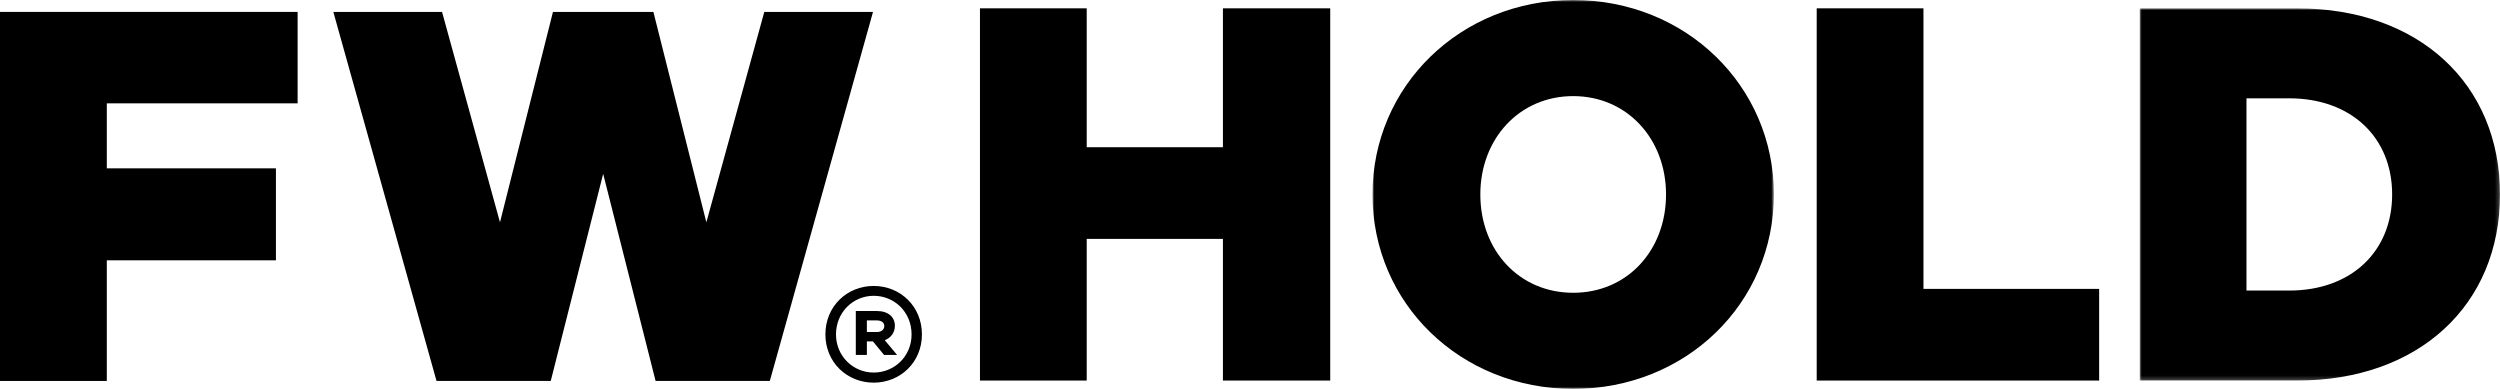 <?xml version="1.0" encoding="UTF-8"?>
<svg width="630px" height="98px" viewBox="0 0 630 98" version="1.1" xmlns="http://www.w3.org/2000/svg" xmlns:xlink="http://www.w3.org/1999/xlink">
    <title>Group 16</title>
    <defs>
        <polygon id="path-1" points="0 0 101.157 0 101.157 98 0 98"></polygon>
        <polygon id="path-3" points="0 0 90.789 0 90.789 93.8 0 93.8"></polygon>
    </defs>
    <g id="Page-1" stroke="none" stroke-width="1" fill="none" fill-rule="evenodd">
        <g id="Artboard-Copy-4" transform="translate(-162, -5726)">
            <g id="Group-16" transform="translate(162, 5726)">
                <polygon id="Fill-1" fill="#000000" points="0 3 0 96 26.915 96 26.915 65.6 69.533 65.6 69.533 42.422 26.915 42.422 26.915 26.043 75 26.043 75 3"></polygon>
                <polygon id="Fill-2" fill="#000000" points="193.996 96 165.21 96 151.999 43.808 138.788 96 110.004 96 84 3 111.394 3 125.997 56.021 139.346 3 164.654 3 178.003 56.021 192.604 3 220 3"></polygon>
                <g id="Group-15" transform="translate(208, 0)">
                    <path d="M12.161,72.059 C5.472,72.059 0,77.163 0,84.276 C0,91.324 5.472,96.428 12.161,96.428 C18.849,96.428 24.326,91.324 24.326,84.276 C24.326,77.163 18.849,72.059 12.161,72.059 L12.161,72.059 Z M12.161,93.883 C6.992,93.883 2.67,89.744 2.67,84.276 C2.67,78.686 6.992,74.543 12.161,74.543 C17.448,74.543 21.717,78.686 21.717,84.276 C21.717,89.744 17.448,93.883 12.161,93.883 L12.161,93.883 Z M17.51,82.082 C17.51,79.897 15.81,78.378 13.013,78.378 L7.663,78.378 L7.663,89.437 L10.452,89.437 L10.452,86.032 L11.976,86.032 L14.782,89.437 L18.058,89.437 L14.963,85.729 C16.539,85.124 17.51,83.789 17.51,82.082 L17.51,82.082 Z M10.452,83.671 L10.452,80.744 L12.951,80.744 C14.11,80.744 14.844,81.292 14.844,82.143 C14.844,83.061 14.11,83.671 12.951,83.671 L10.452,83.671 Z" id="Fill-3" fill="#000000"></path>
                    <polygon id="Fill-5" fill="#000000" points="127.217 95.9 100.176 95.9 100.176 60.2 65.85 60.2 65.85 95.9 38.95 95.9 38.95 2.1 65.85 2.1 65.85 37.1 100.176 37.1 100.176 2.1 127.217 2.1"></polygon>
                    <g id="Group-9" transform="translate(137.864, 0)">
                        <mask id="mask-2" fill="white">
                            <use xlink:href="#path-1"></use>
                        </mask>
                        <g id="Clip-8"></g>
                        <path d="M73.976,49 C73.976,35 64.169,24.22 50.578,24.22 C36.988,24.22 27.18,35 27.18,49 C27.18,63.14 36.988,73.78 50.578,73.78 C64.169,73.78 73.976,63.14 73.976,49 M101.157,49 C101.157,76.44 79.021,98 50.578,98 C22.137,98 0,76.44 0,49 C0,21.7 22.137,0 50.578,0 C79.021,0 101.157,21.7 101.157,49" id="Fill-7" fill="#000000" mask="url(#mask-2)"></path>
                    </g>
                    <polygon id="Fill-10" fill="#000000" points="320.984 95.9 249.809 95.9 249.809 2.1 276.71 2.1 276.71 72.8 320.984 72.8"></polygon>
                    <g id="Group-14" transform="translate(331.211, 2.1)">
                        <mask id="mask-4" fill="white">
                            <use xlink:href="#path-3"></use>
                        </mask>
                        <g id="Clip-13"></g>
                        <path d="M37.689,71.12 C53.241,71.12 63.609,61.32 63.609,46.9 C63.609,32.48 53.241,22.68 37.689,22.68 L26.9,22.68 L26.9,71.12 L37.689,71.12 Z M39.65,0 C70.334,0 90.79,19.04 90.79,46.9 C90.79,74.76 70.334,93.8 39.65,93.8 L0,93.8 L0,0 L39.65,0 Z" id="Fill-12" fill="#000000" mask="url(#mask-4)"></path>
                    </g>
                </g>
            </g>
        </g>
    </g>
</svg>